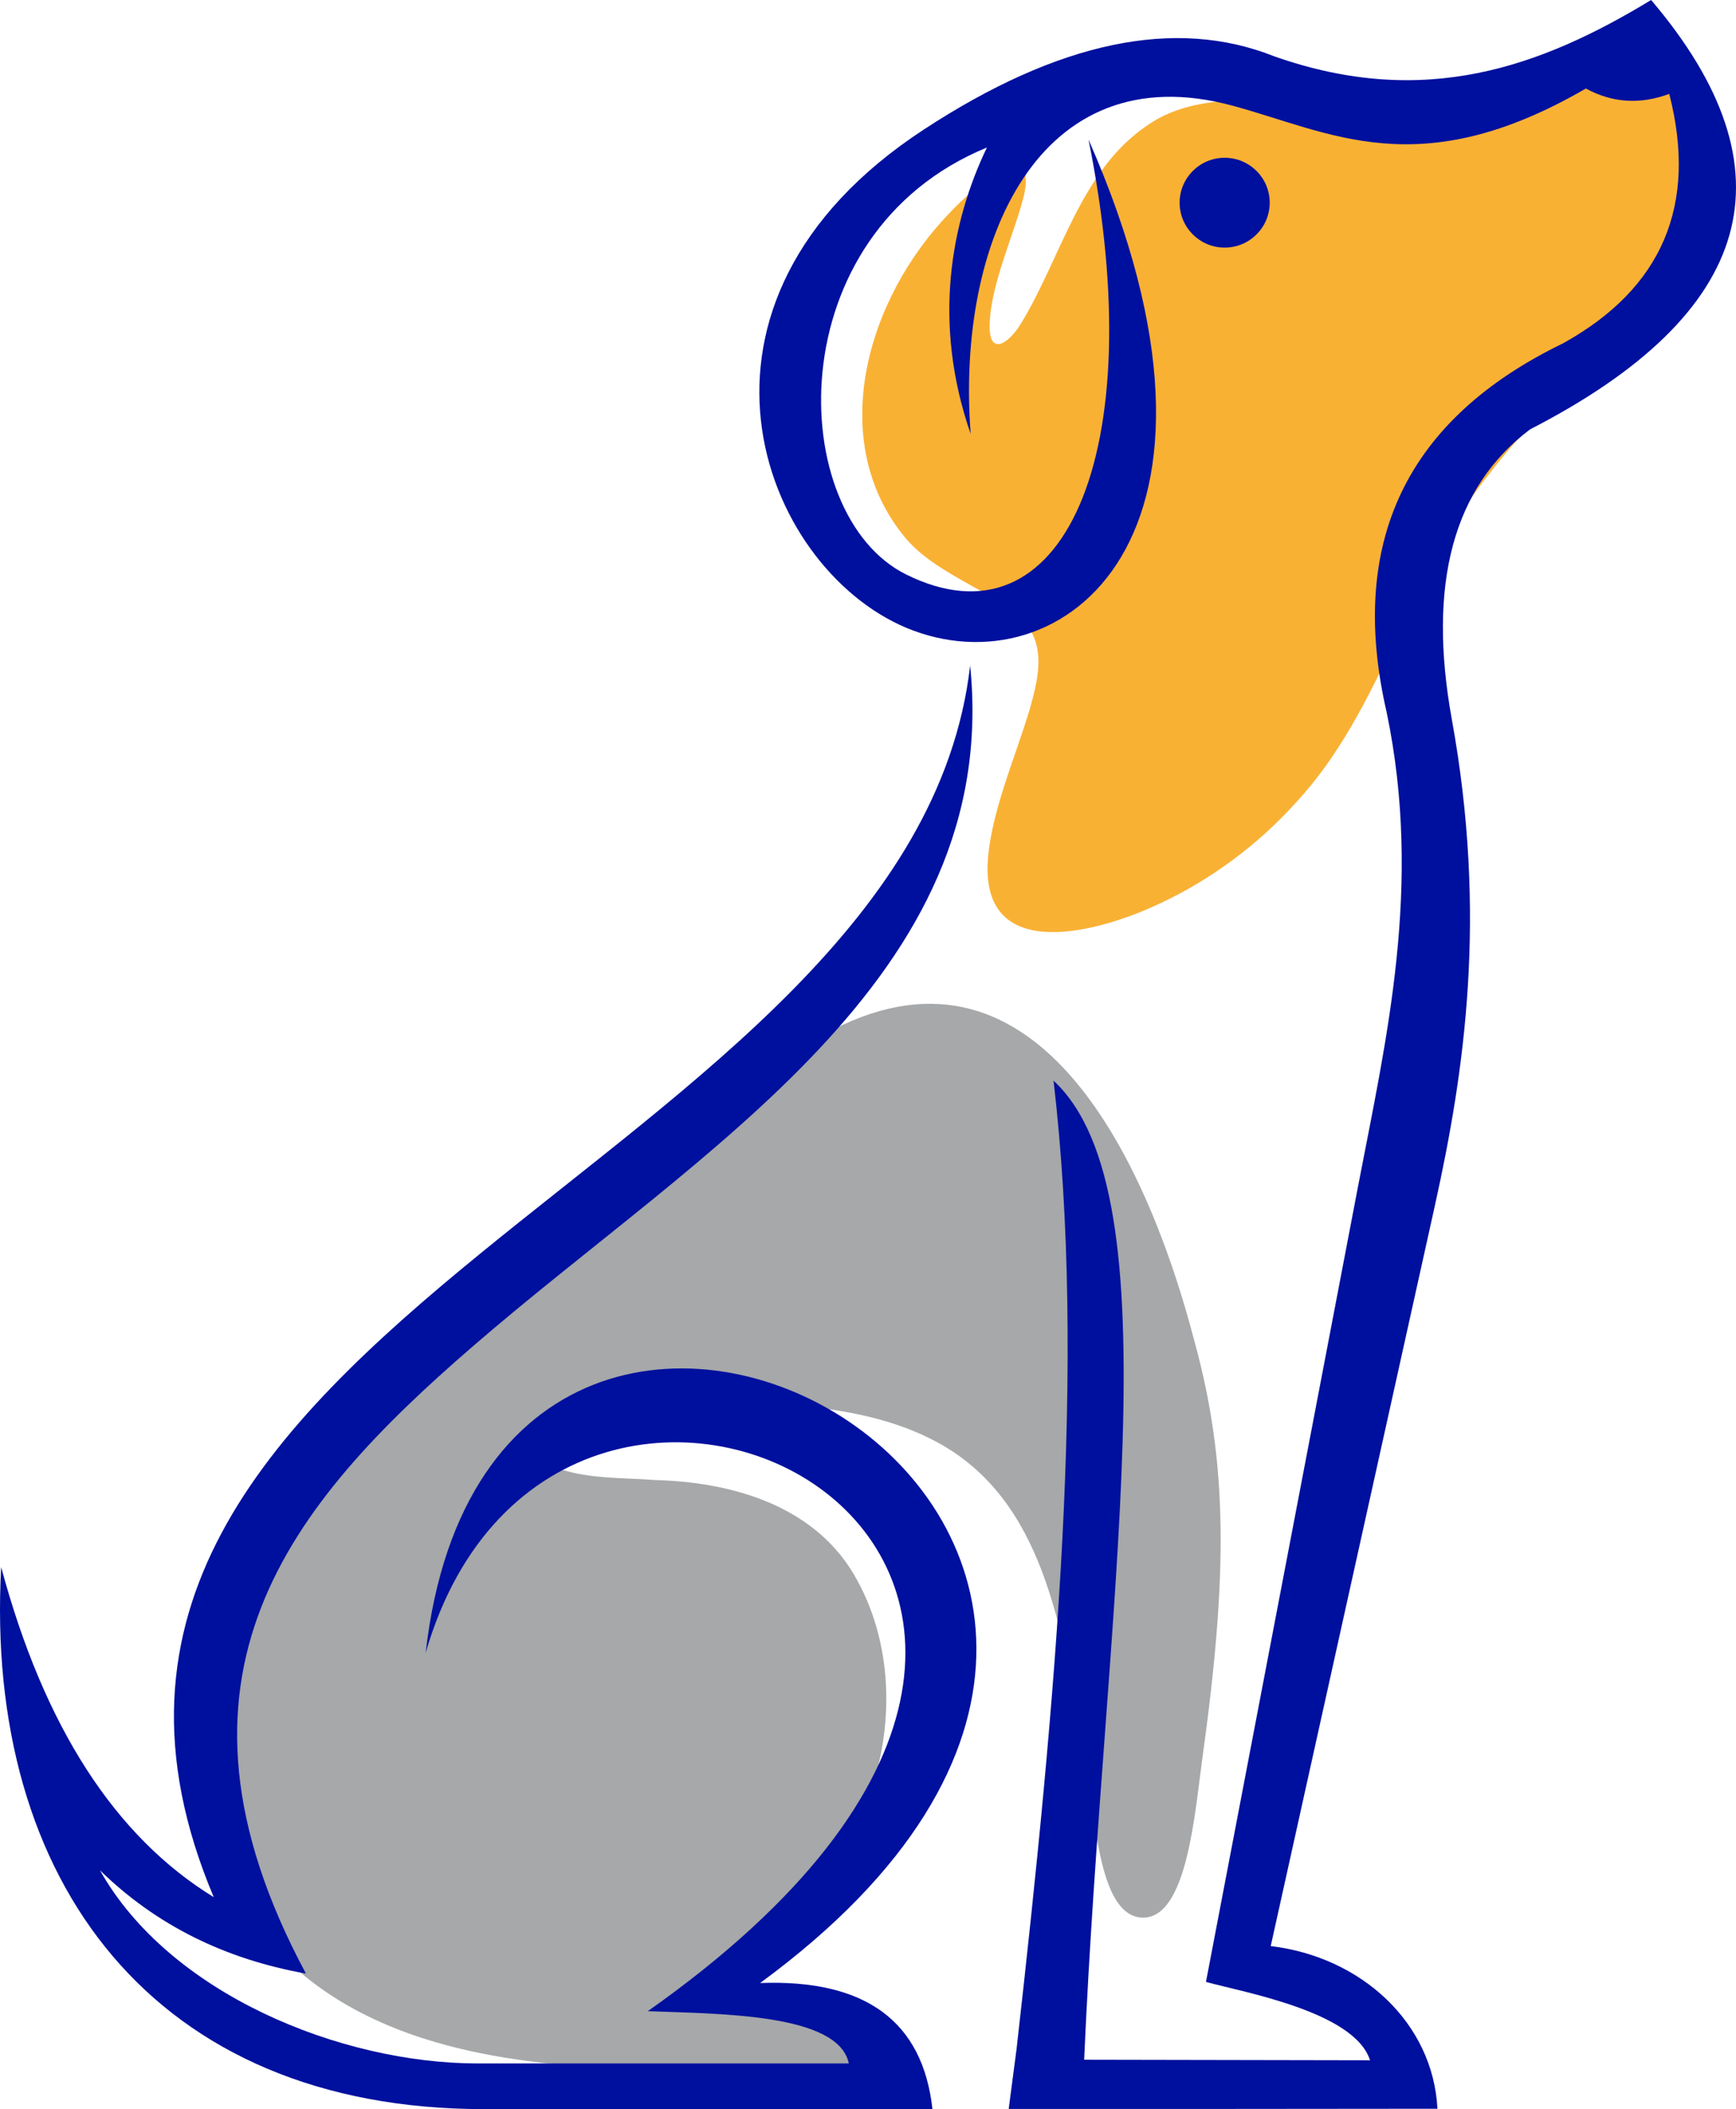 <?xml version="1.0" encoding="UTF-8"?> <svg xmlns="http://www.w3.org/2000/svg" xmlns:xlink="http://www.w3.org/1999/xlink" width="55.168" height="67" id="screenshot-7d40692c-1ead-8053-8006-86537edaf5fa" viewBox="0 0 55.168 67" fill="none" version="1.1"><g id="shape-7d40692c-1ead-8053-8006-86537edaf5fa" rx="0" ry="0" style="fill: rgb(0, 0, 0);"><g id="shape-7d40692c-1ead-8053-8006-86537ede181a" clip-path="url(#render-2-r)" rx="0" ry="0" style="opacity: 0.6; fill: rgb(0, 0, 0);"><defs><clipPath id="render-2-r" class="svg-def" transform="matrix(0.265, 0, 0, 0.264, -13.826, -10.469)"><path d="M 0,241.189 H 595.276 V 0 H 0 Z" transform="matrix(1.333,0,0,-1.333,0,321.585)"></path></clipPath></defs><g id="shape-7d40692c-1ead-8053-8006-86537ede181b"><defs><clipPath id="render-3-s" transform="matrix(0.354, 0, 0, -0.353, 26.616, 32.634)"><path d="M 55.711,121.051 H 148.72 V 24.145 H 55.711 Z" transform="translate(-114.309,-118.933)"></path></clipPath></defs><g class="fills" id="fills-7d40692c-1ead-8053-8006-86537ede181b"><path d="M26.616,32.634C21.983,35.186,18.117,39.374,13.936,42.73C9.569,46.423,4.521,50.732,6.223,57.012C7.945,63.95,13.707,65.575,20.195,65.715C21.472,65.673,27.192,66.692,27.396,65.38C27.279,64.487,22.828,63.478,23.714,62.594C24.617,61.695,26.755,59.272,27.489,57.391C28.425,55.119,28.435,52.365,27.237,50.193C26.002,47.907,23.411,47.088,20.84,47.017C19.763,46.934,18.558,46.993,17.578,46.584C17.074,46.339,17.117,45.966,17.645,45.617C18.851,44.887,20.577,44.739,22.015,44.634C25.126,44.474,28.708,44.689,30.903,46.582C32.312,47.785,33.052,49.482,33.544,51.249C34.025,52.971,34.298,54.934,34.578,56.678C34.842,57.853,34.942,60.905,36.322,60.917C37.725,60.93,37.971,57.573,38.204,55.898C39.021,50.025,39.029,46.478,37.948,42.571C36.609,37.442,33.285,29.534,26.783,32.556Z" clip-path="url(#render-3-s)" style="fill-rule: evenodd; stroke: none; fill: rgb(106, 110, 112); fill-opacity: 1;"></path></g></g></g><g id="shape-7d40692c-1ead-8053-8006-86537ede74f2"><defs><clipPath id="render-4-t" transform="matrix(0.354, 0, 0, -0.353, 50.507, 2.486)"><path d="M 0,241.189 H 595.276 V 0 H 0 Z" transform="translate(-181.837,-204.443)"></path></clipPath></defs><g class="fills" id="fills-7d40692c-1ead-8053-8006-86537ede74f2"><path d="M50.507,2.486C54.736,1.819,54.326,5.764,52.745,8.523C51.399,10.989,49.109,12.748,47.411,14.946C44.749,18.213,43.993,22.488,41.155,25.526C39.973,26.835,38.464,27.958,36.847,28.706C34.986,29.592,31.339,30.614,31.383,27.549C31.417,25.972,32.267,24.071,32.729,22.51C32.964,21.661,33.203,20.747,32.72,19.976C32.072,18.923,29.786,18.367,28.721,17.025C26.271,13.996,27.509,9.527,30.173,6.769C30.993,5.885,32.929,4.297,32.551,6.163C32.263,7.365,31.505,8.954,31.451,10.259C31.405,11.362,32.055,10.915,32.437,10.29C33.719,8.201,34.33,5.422,36.453,3.987C38.26,2.713,40.913,3.335,43.611,3.208C45.85,3.167,48.082,2.364,50.313,2.47Z" clip-path="url(#render-4-t)" style="fill-rule: evenodd; stroke: none; fill: rgb(249, 177, 52); fill-opacity: 1;"></path></g></g><g id="shape-7d40692c-1ead-8053-8006-86537ede74f3"><defs><clipPath id="render-5-u" transform="matrix(0.354, 0, 0, -0.353, 24.156, 62.994)"><path d="M 0,241.189 H 595.276 V 0 H 0 Z" transform="translate(-107.355,-32.821)"></path></clipPath></defs><g class="fills" id="fills-7d40692c-1ead-8053-8006-86537ede74f3"><path d="M24.156,62.994C43.646,48.716,15.717,33.198,13.527,52.504C17.749,37.944,40.794,49.654,20.587,63.888C22.876,63.978,26.647,63.957,26.974,65.549L15.18,65.549C10.825,65.549,5.384,63.34,3.176,59.412C4.946,61.141,7.128,62.232,9.722,62.694C4.65,53.244,9.232,47.779,15.013,42.78C22.283,36.485,31.839,31.08,30.83,21.142C28.983,37.101,-0.908,42.023,6.793,60.267C3.649,58.338,1.398,54.845,0.037,49.782C-0.504,59.78,4.916,67,15.382,67L29.632,67C29.323,64.205,27.497,62.87,24.156,62.994" clip-path="url(#render-5-u)" style="fill-rule: evenodd; stroke: none; fill: rgb(0, 16, 158); fill-opacity: 1;"></path></g></g><g id="shape-7d40692c-1ead-8053-8006-86537ede74f4"><defs><clipPath id="render-6-v" transform="matrix(0.354, 0, 0, -0.353, 45.68, 66.988)"><path d="M 0,241.189 H 595.276 V 0 H 0 Z" transform="translate(-168.192,-21.492)"></path></clipPath></defs><g class="fills" id="fills-7d40692c-1ead-8053-8006-86537ede74f4"><path d="M45.68,66.988C45.542,64.262,43.263,62.163,40.382,61.821L45.604,38.274C46.544,34.024,47.27,29.085,46.136,22.845C45.359,18.544,46.184,15.476,48.623,13.64C55.786,9.959,57.071,5.41,52.471,-0C48.971,2.123,45.265,3.471,40.493,1.789C37.35,0.539,33.639,1.314,29.361,4.113C20.909,9.638,24.191,18.009,28.803,19.944C33.729,22.002,40.145,17.059,34.592,4.434C36.619,14.487,33.75,20.706,28.795,18.249C24.963,16.349,24.693,7.425,31.363,4.686C30.22,7.066,29.619,10.25,30.847,13.785C30.375,7.682,33.016,1.707,39.145,3.351C42.284,4.194,45.084,5.893,50.397,2.812C51.239,3.27,52.123,3.325,53.047,2.983C53.953,6.514,52.828,9.159,49.667,10.909C44.689,13.323,42.821,17.23,44.067,22.631C45.213,28.144,44.054,33.014,43.16,37.671L38.324,62.959C39.497,63.285,43.044,63.899,43.538,65.448L34.453,65.431C35.088,50.97,37.401,37.97,33.48,34.328C34.528,43.281,33.577,53.857,32.305,65.091L32.055,66.994L39.009,66.994Z" clip-path="url(#render-6-v)" style="fill-rule: evenodd; stroke: none; fill: rgb(0, 16, 158); fill-opacity: 1;"></path></g></g><g id="shape-7d40692c-1ead-8053-8006-86537ede9c26"><defs><clipPath id="render-7-w" transform="matrix(0.354, 0, 0, -0.353, 40.35, 6.439)"><path d="M 0,241.189 H 595.276 V 0 H 0 Z" transform="translate(-153.128,-193.232)"></path></clipPath></defs><g class="fills" id="fills-7d40692c-1ead-8053-8006-86537ede9c26"><path d="M40.35,6.439C40.35,7.227,39.709,7.866,38.918,7.866C38.128,7.866,37.487,7.227,37.487,6.439C37.487,5.651,38.128,5.012,38.918,5.012C39.709,5.012,40.35,5.651,40.35,6.439" clip-path="url(#render-7-w)" style="fill-rule: nonzero; stroke: none; fill: rgb(0, 16, 158); fill-opacity: 1;"></path></g></g></g></svg> 